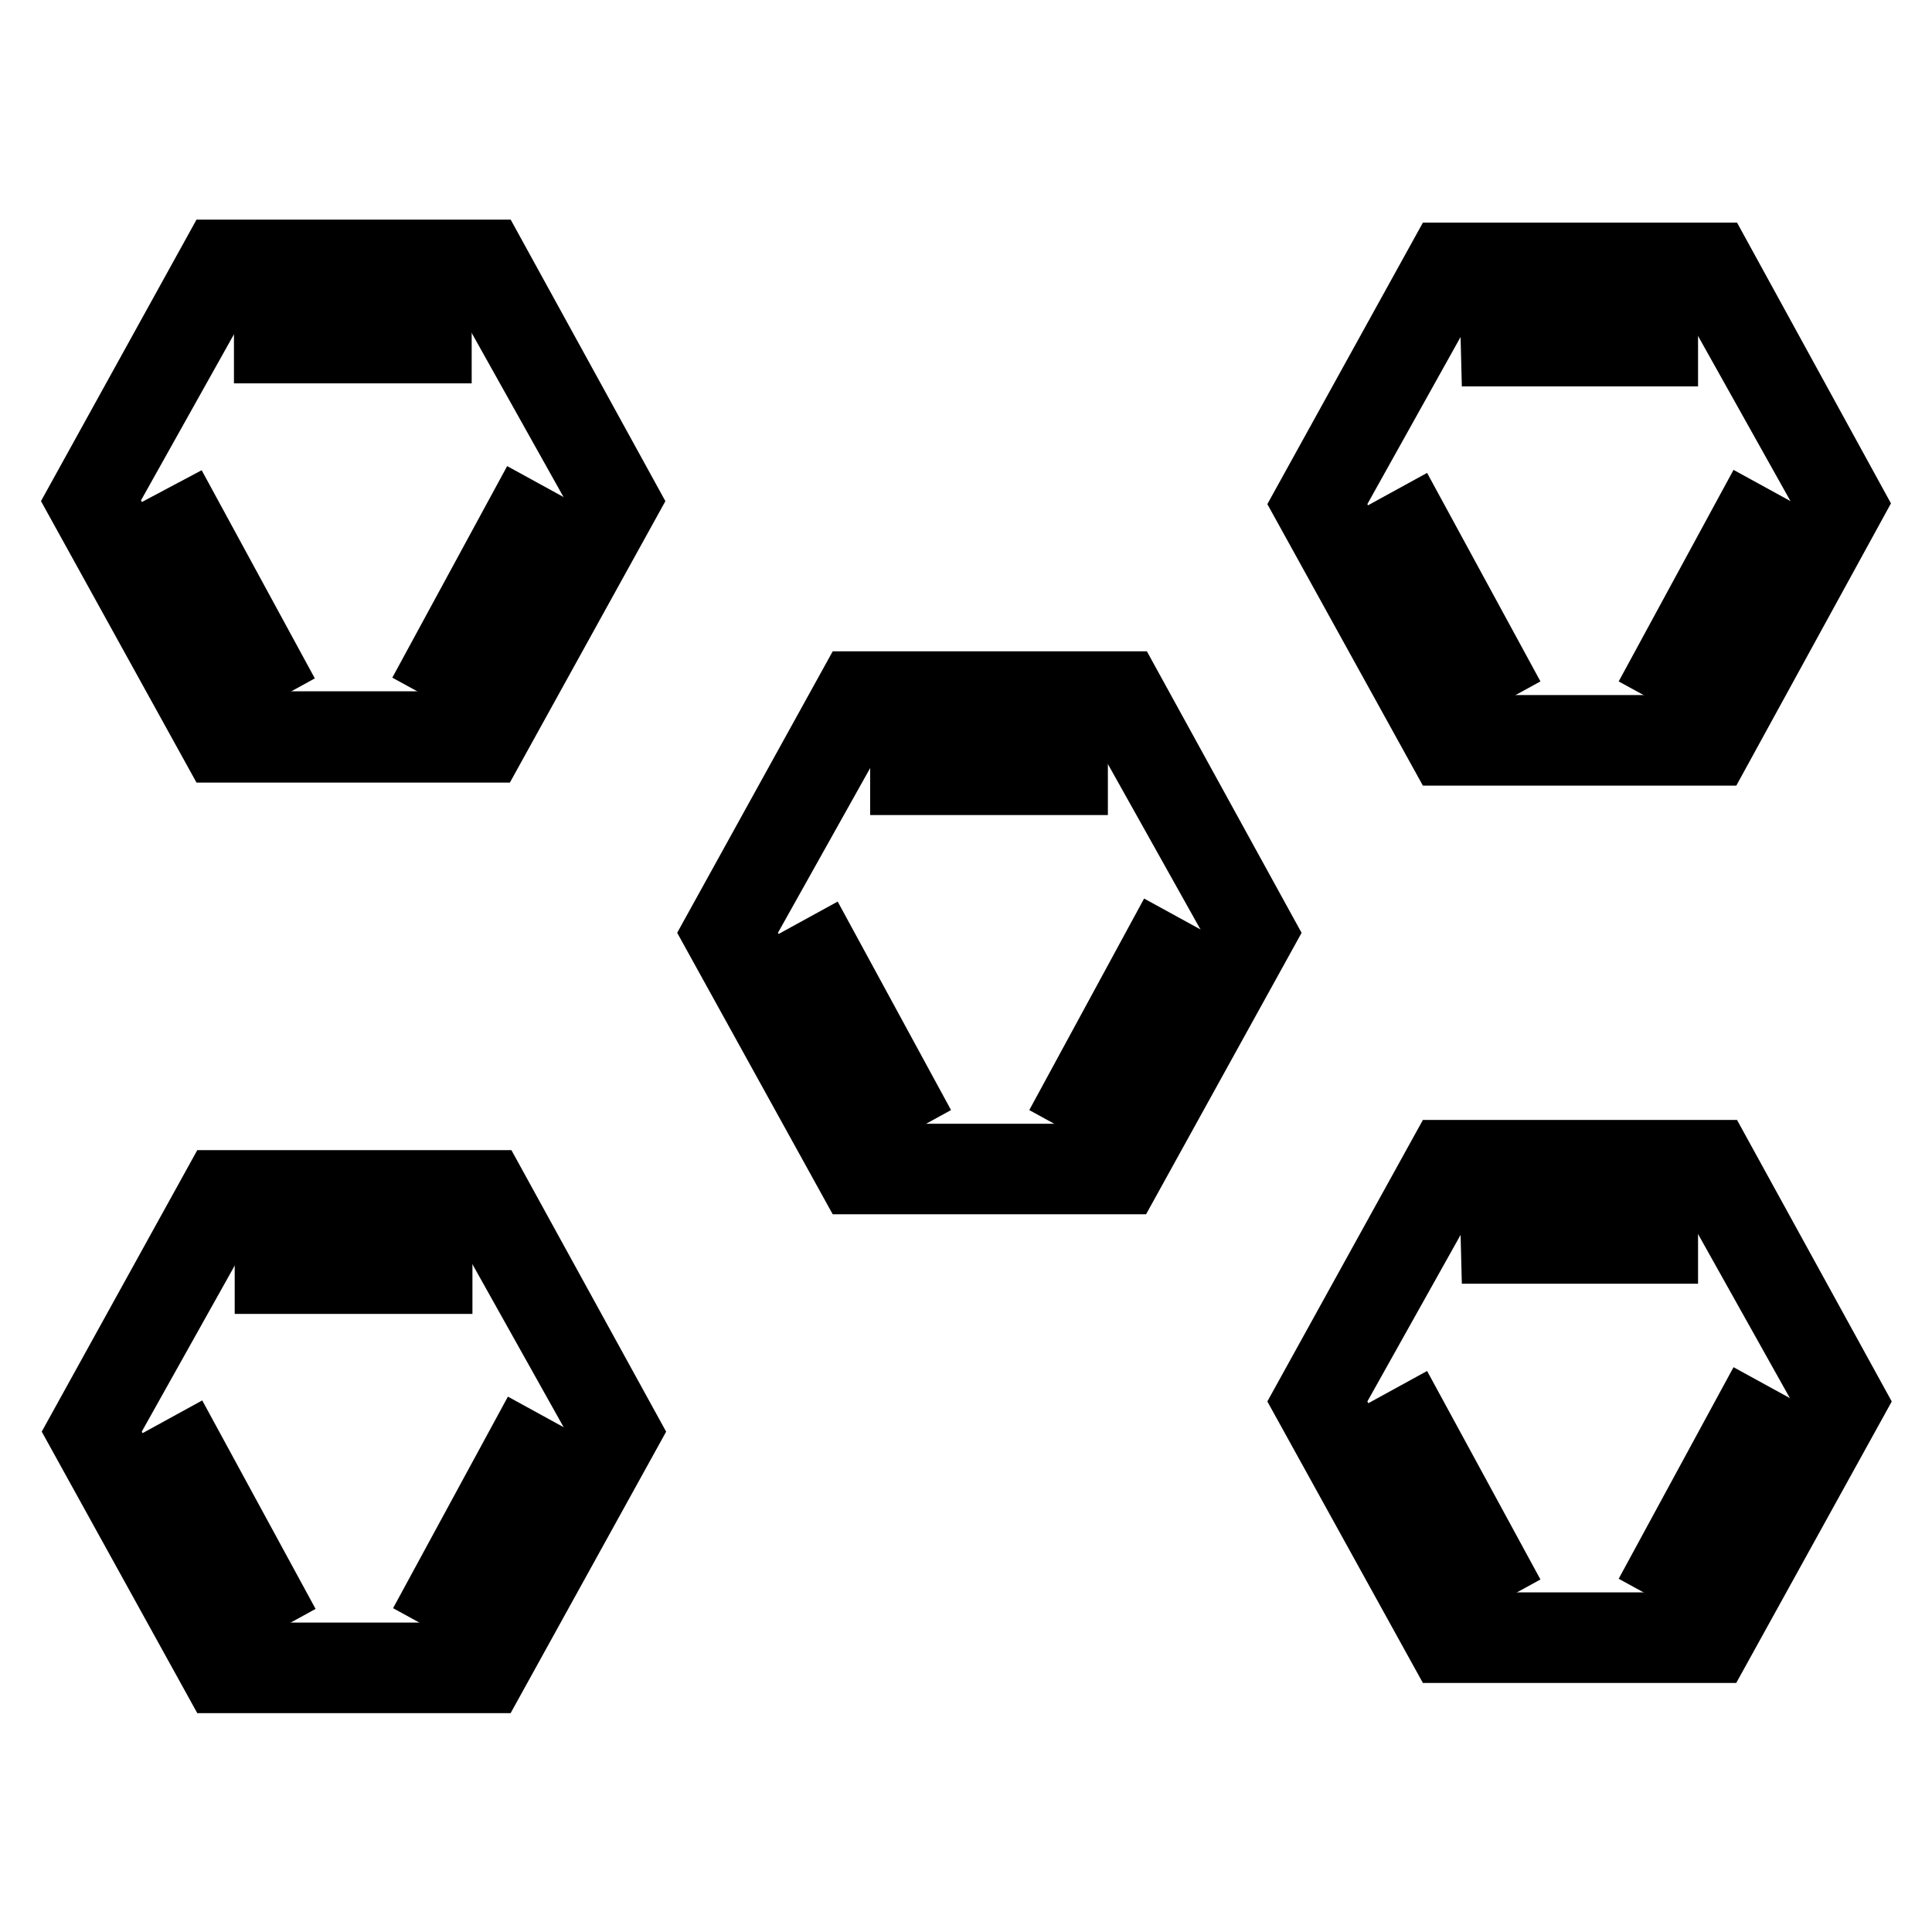 <?xml version="1.0" encoding="utf-8"?>
<!-- Svg Vector Icons : http://www.onlinewebfonts.com/icon -->
<!DOCTYPE svg PUBLIC "-//W3C//DTD SVG 1.1//EN" "http://www.w3.org/Graphics/SVG/1.1/DTD/svg11.dtd">
<svg version="1.1" xmlns="http://www.w3.org/2000/svg" xmlns:xlink="http://www.w3.org/1999/xlink" x="0px" y="0px" viewBox="0 0 256 256" enable-background="new 0 0 256 256" xml:space="preserve">
<g> <path stroke-width="8" fill-opacity="0" stroke="#000000"  d="M65.3,33.1H28.4L10,66.4l18.4,33.3h36.8l18.4-33.3L65.3,33.1z M63.2,95.6H30.5L14.1,66.3L30.5,37h32.6 l16.4,29.3L63.2,95.6z"/> <path stroke-width="8" fill-opacity="0" stroke="#000000"  d="M25.1,67.7l11.2,20.6L33.2,90L21.9,69.4L25.1,67.7z M35,42.9h23.5v3.9H35V42.9z M71.9,68.9l-11.4,21 l-3.1-1.7l11.4-21L71.9,68.9z M149.6,90.3h-36.9l-18.4,33.3l18.4,33.3h36.8l18.4-33.3L149.6,90.3L149.6,90.3z M147.5,152.9h-32.6 l-16.4-29.3l16.4-29.3h32.6l16.4,29.3L147.5,152.9z"/> <path stroke-width="8" fill-opacity="0" stroke="#000000"  d="M109.4,124.9l11.2,20.6l-3.1,1.7l-11.2-20.6L109.4,124.9z M119.3,100.1h23.5v3.9h-23.5V100.1z M156.3,126.2 l-11.4,21l-3.1-1.7l11.4-21L156.3,126.2z M227.8,33.5h-36.9l-18.4,33.3l18.4,33.3h36.8L246,66.7L227.8,33.5L227.8,33.5z  M225.7,96.1H193l-16.4-29.3L193,37.4h32.6l16.4,29.3L225.7,96.1z"/> <path stroke-width="8" fill-opacity="0" stroke="#000000"  d="M187.5,68.1l11.2,20.6l-3.1,1.7l-11.2-20.6L187.5,68.1z M197.5,43.3H221v3.9h-23.4L197.5,43.3L197.5,43.3z  M234.4,69.4l-11.4,21l-3.1-1.7l11.4-21L234.4,69.4z"/> <path stroke-width="8" fill-opacity="0" stroke="#000000"  d="M227.8,152.4h-36.9l-18.4,33.3l18.4,33.3h36.8l18.4-33.3L227.8,152.4L227.8,152.4z M225.7,215H193 l-16.4-29.3l16.4-29.3h32.6l16.4,29.3L225.7,215z"/> <path stroke-width="8" fill-opacity="0" stroke="#000000"  d="M187.5,187.1l11.2,20.6l-3.1,1.7l-11.2-20.6L187.5,187.1z M197.5,162.2H221v3.9h-23.4L197.5,162.2 L197.5,162.2z M234.4,188.3l-11.4,21l-3.1-1.7l11.4-21L234.4,188.3z"/> <path stroke-width="8" fill-opacity="0" stroke="#000000"  d="M65.4,156.4H28.5l-18.4,33.3l18.4,33.3h36.8l18.4-33.3L65.4,156.4z M63.2,219H30.6l-16.4-29.3l16.4-29.3 h32.6l16.4,29.3L63.2,219z"/> <path stroke-width="8" fill-opacity="0" stroke="#000000"  d="M25.2,191l11.2,20.6l-3.1,1.7l-11.2-20.6L25.2,191z M35.1,166.2h23.5v3.9H35.1V166.2z M72,192.2l-11.4,21 l-3.1-1.7l11.4-21L72,192.2z"/></g>
</svg>
